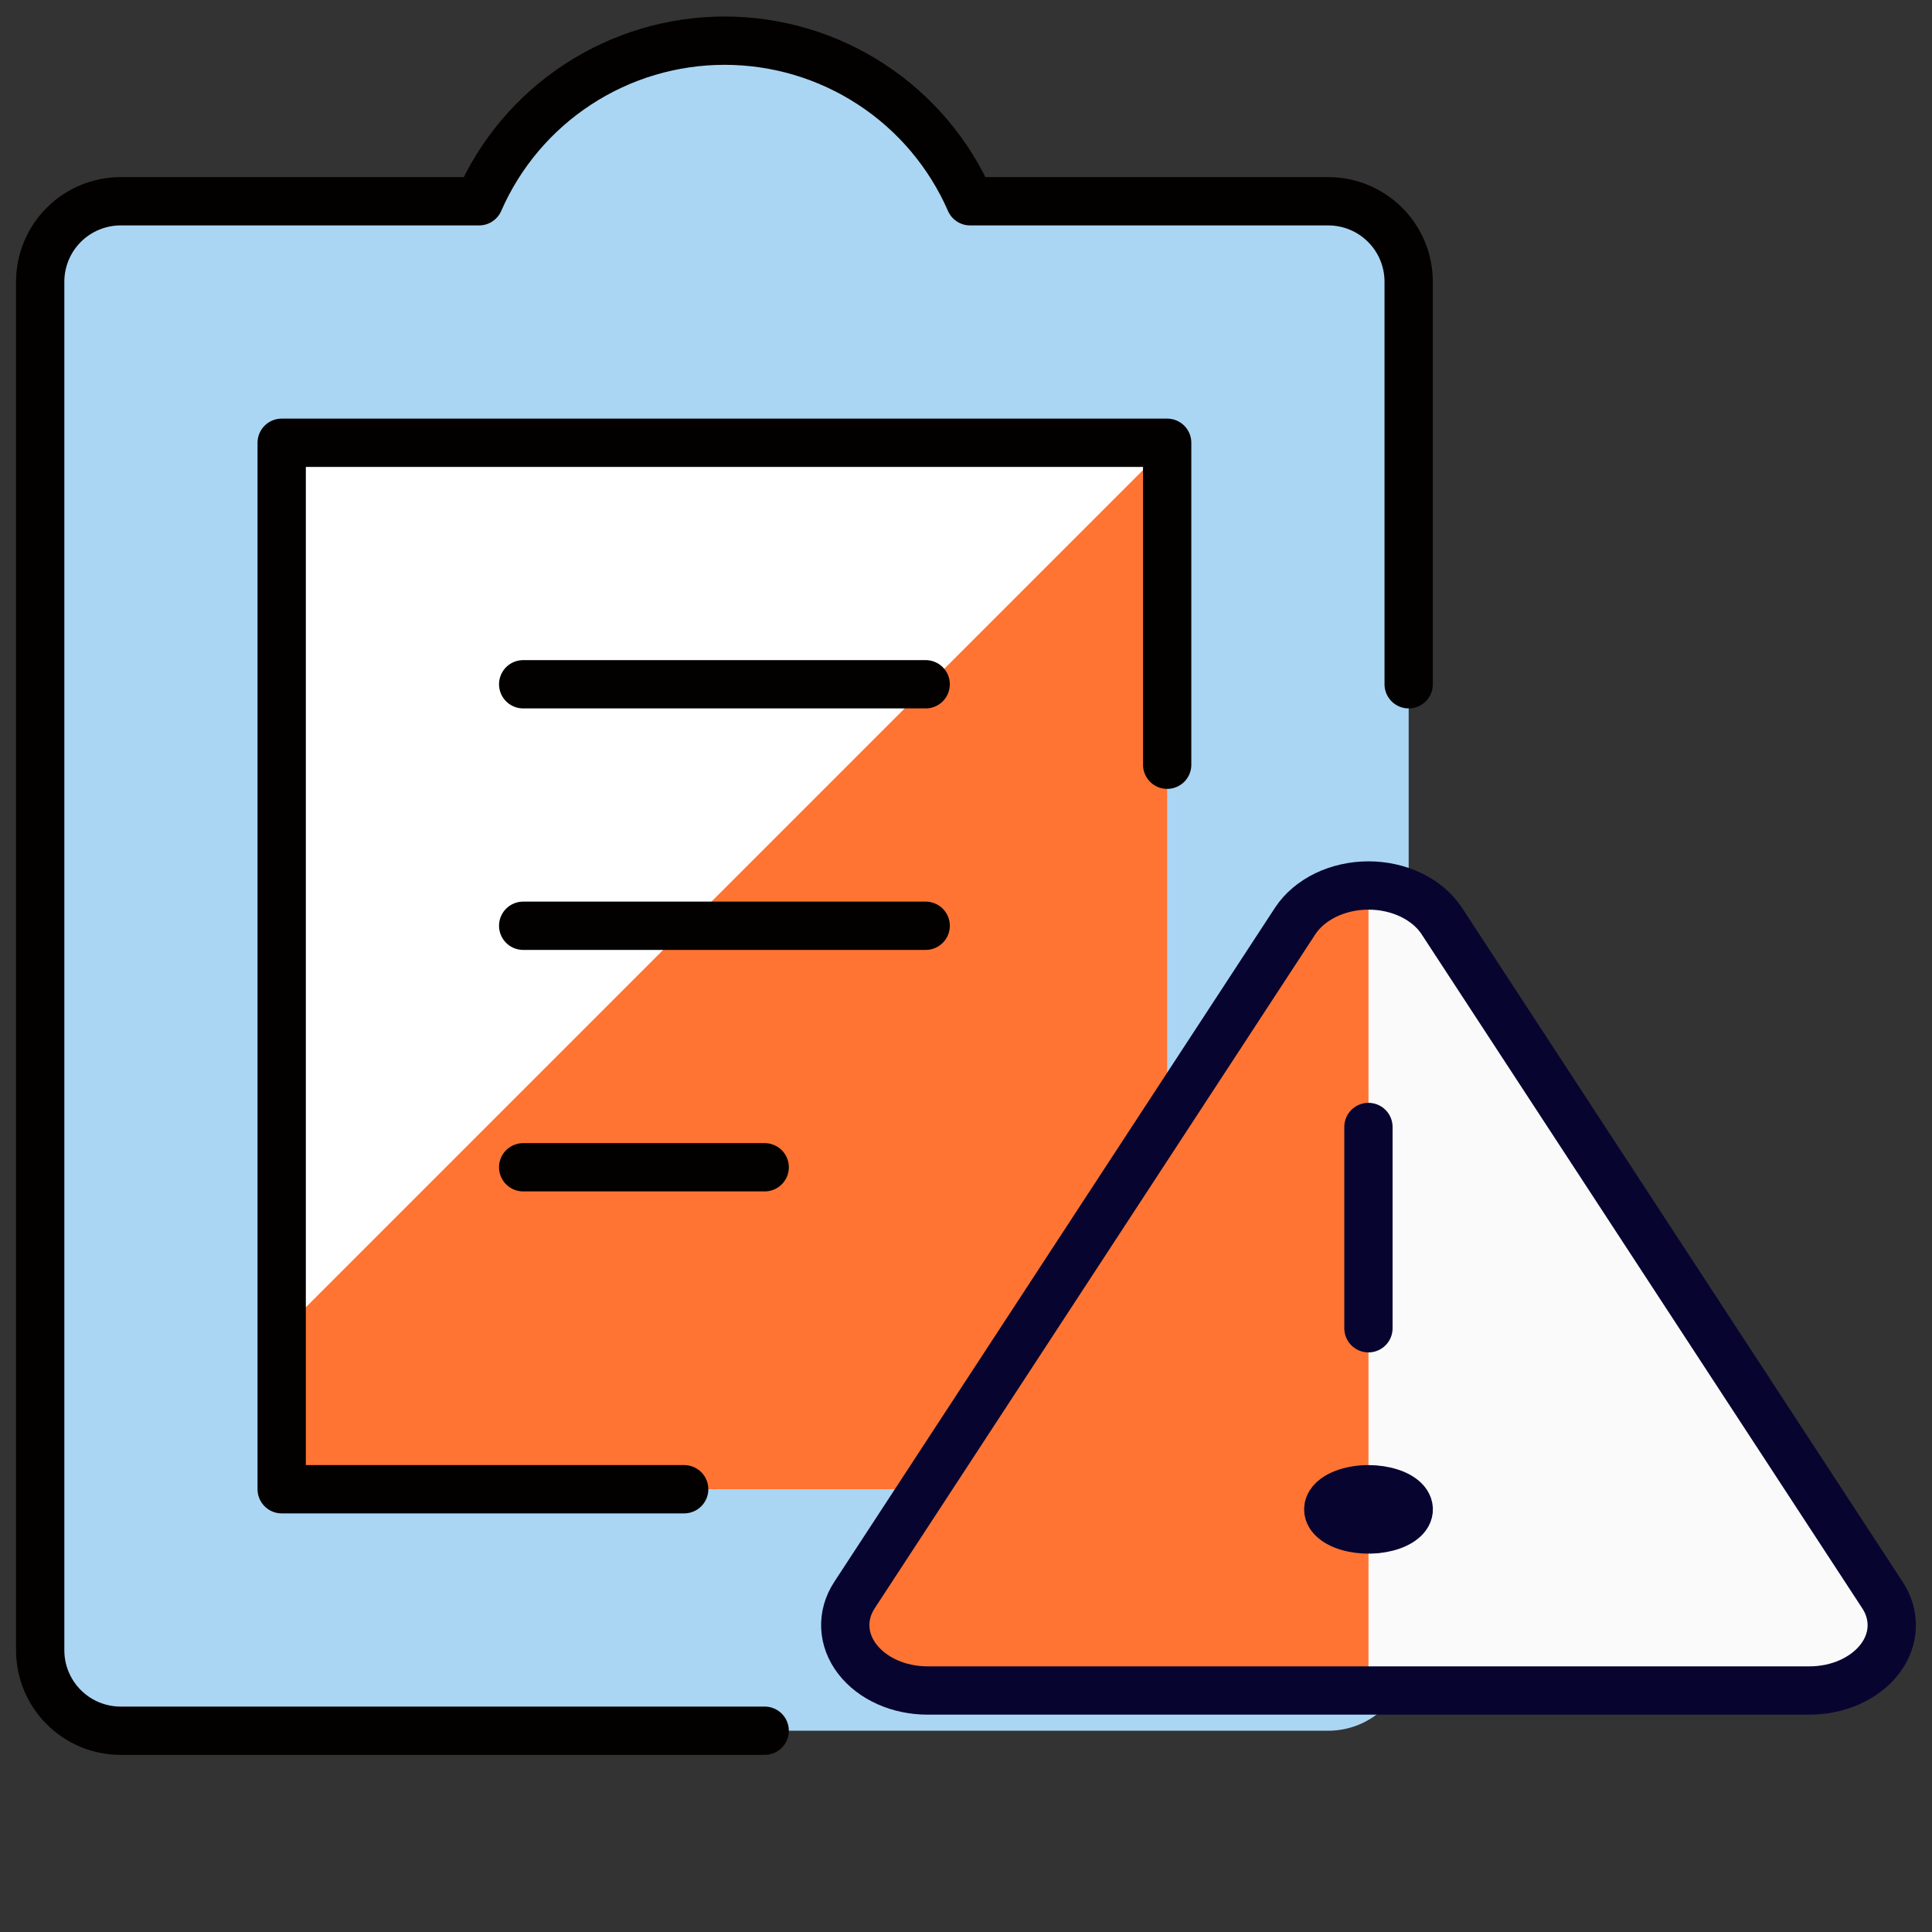 <svg width="40" height="40" viewBox="0 0 40 40" fill="none" xmlns="http://www.w3.org/2000/svg">
<rect x="0" y="0" width="40" height="40" fill="#333333" stroke="none"/>
<path d="M29.165 5.833C29.165 5.391 28.99 4.967 28.677 4.655C28.365 4.342 27.941 4.167 27.499 4.167H20.085C19.653 3.178 18.942 2.337 18.039 1.747C17.136 1.156 16.081 0.842 15.002 0.842C13.923 0.842 12.868 1.156 11.965 1.747C11.062 2.337 10.351 3.178 9.919 4.167H2.499C2.057 4.167 1.633 4.342 1.32 4.655C1.008 4.967 0.832 5.391 0.832 5.833V34.167C0.832 34.609 1.008 35.033 1.32 35.345C1.633 35.658 2.057 35.833 2.499 35.833H27.499C27.941 35.833 28.365 35.658 28.677 35.345C28.99 35.033 29.165 34.609 29.165 34.167V5.833Z" fill="#AAD6F4"/>
<path d="M24.165 9.167H5.832V30.833H24.165V9.167Z" fill="#FF7433"/>
<path d="M5.832 27.565L24.165 9.232V9.163H5.832V27.565Z" fill="white"/>
<path d="M24.165 15.833V9.167H5.832V30.833H14.165" stroke="#030000" stroke-linecap="round" stroke-linejoin="round"/>
<path d="M29.165 14.167V5.833C29.165 5.391 28.99 4.967 28.677 4.655C28.365 4.342 27.941 4.167 27.499 4.167H20.085C19.653 3.178 18.942 2.337 18.039 1.747C17.136 1.156 16.081 0.842 15.002 0.842C13.923 0.842 12.868 1.156 11.965 1.747C11.062 2.337 10.351 3.178 9.919 4.167H2.499C2.057 4.167 1.633 4.342 1.32 4.655C1.008 4.967 0.832 5.391 0.832 5.833V34.167C0.832 34.609 1.008 35.033 1.32 35.345C1.633 35.658 2.057 35.833 2.499 35.833H15.832" stroke="#030000" stroke-linecap="round" stroke-linejoin="round"/>
<path d="M10.832 14.167H19.165" stroke="#030000" stroke-linecap="round" stroke-linejoin="round"/>
<path d="M10.832 19.167H19.165" stroke="#030000" stroke-linecap="round" stroke-linejoin="round"/>
<path d="M10.832 24.167H15.832" stroke="#030000" stroke-linecap="round" stroke-linejoin="round"/>
<path d="M29.846 19.061C29.7 18.841 29.482 18.658 29.215 18.529C28.949 18.401 28.644 18.333 28.333 18.333C28.023 18.333 27.718 18.401 27.451 18.529C27.185 18.658 26.966 18.841 26.82 19.061L17.691 33.025C17.556 33.23 17.491 33.461 17.501 33.693C17.511 33.925 17.597 34.151 17.749 34.349C17.902 34.548 18.116 34.713 18.371 34.827C18.626 34.941 18.913 35 19.204 35H37.462C37.754 35 38.041 34.941 38.296 34.827C38.551 34.713 38.766 34.548 38.919 34.349C39.071 34.151 39.156 33.925 39.166 33.693C39.175 33.461 39.11 33.23 38.975 33.025L29.846 19.061Z" fill="#FAFAFA"/>
<path d="M28.333 18.333C28.023 18.332 27.718 18.399 27.451 18.527C27.185 18.654 26.966 18.838 26.82 19.058L17.691 33.024C17.556 33.23 17.491 33.46 17.501 33.693C17.511 33.925 17.597 34.151 17.749 34.349C17.902 34.548 18.116 34.713 18.371 34.827C18.626 34.941 18.913 35 19.204 35H28.333V18.333Z" fill="#FF7433"/>
<path d="M29.846 19.061C29.7 18.841 29.482 18.658 29.215 18.529C28.949 18.401 28.644 18.333 28.333 18.333C28.023 18.333 27.718 18.401 27.451 18.529C27.185 18.658 26.966 18.841 26.82 19.061L17.691 33.025C17.556 33.23 17.491 33.461 17.501 33.693C17.511 33.925 17.597 34.151 17.749 34.349C17.902 34.548 18.116 34.713 18.371 34.827C18.626 34.941 18.913 35 19.204 35H37.462C37.754 35 38.041 34.941 38.296 34.827C38.551 34.713 38.766 34.548 38.919 34.349C39.071 34.151 39.156 33.925 39.166 33.693C39.175 33.461 39.11 33.23 38.975 33.025L29.846 19.061Z" stroke="#070530" stroke-linecap="round" stroke-linejoin="round"/>
<path d="M28.333 30.833C28.498 30.833 28.659 30.858 28.796 30.904C28.933 30.949 29.04 31.014 29.103 31.09C29.166 31.167 29.183 31.25 29.151 31.331C29.119 31.412 29.039 31.486 28.923 31.544C28.806 31.603 28.658 31.642 28.496 31.659C28.334 31.675 28.167 31.666 28.014 31.635C27.862 31.603 27.732 31.55 27.64 31.481C27.549 31.413 27.5 31.332 27.5 31.25C27.5 31.139 27.588 31.033 27.744 30.955C27.9 30.877 28.112 30.833 28.333 30.833Z" stroke="#070530" stroke-linecap="round" stroke-linejoin="round"/>
<path d="M28.332 27.5V23.333" stroke="#070530" stroke-linecap="round" stroke-linejoin="round"/>
</svg>
